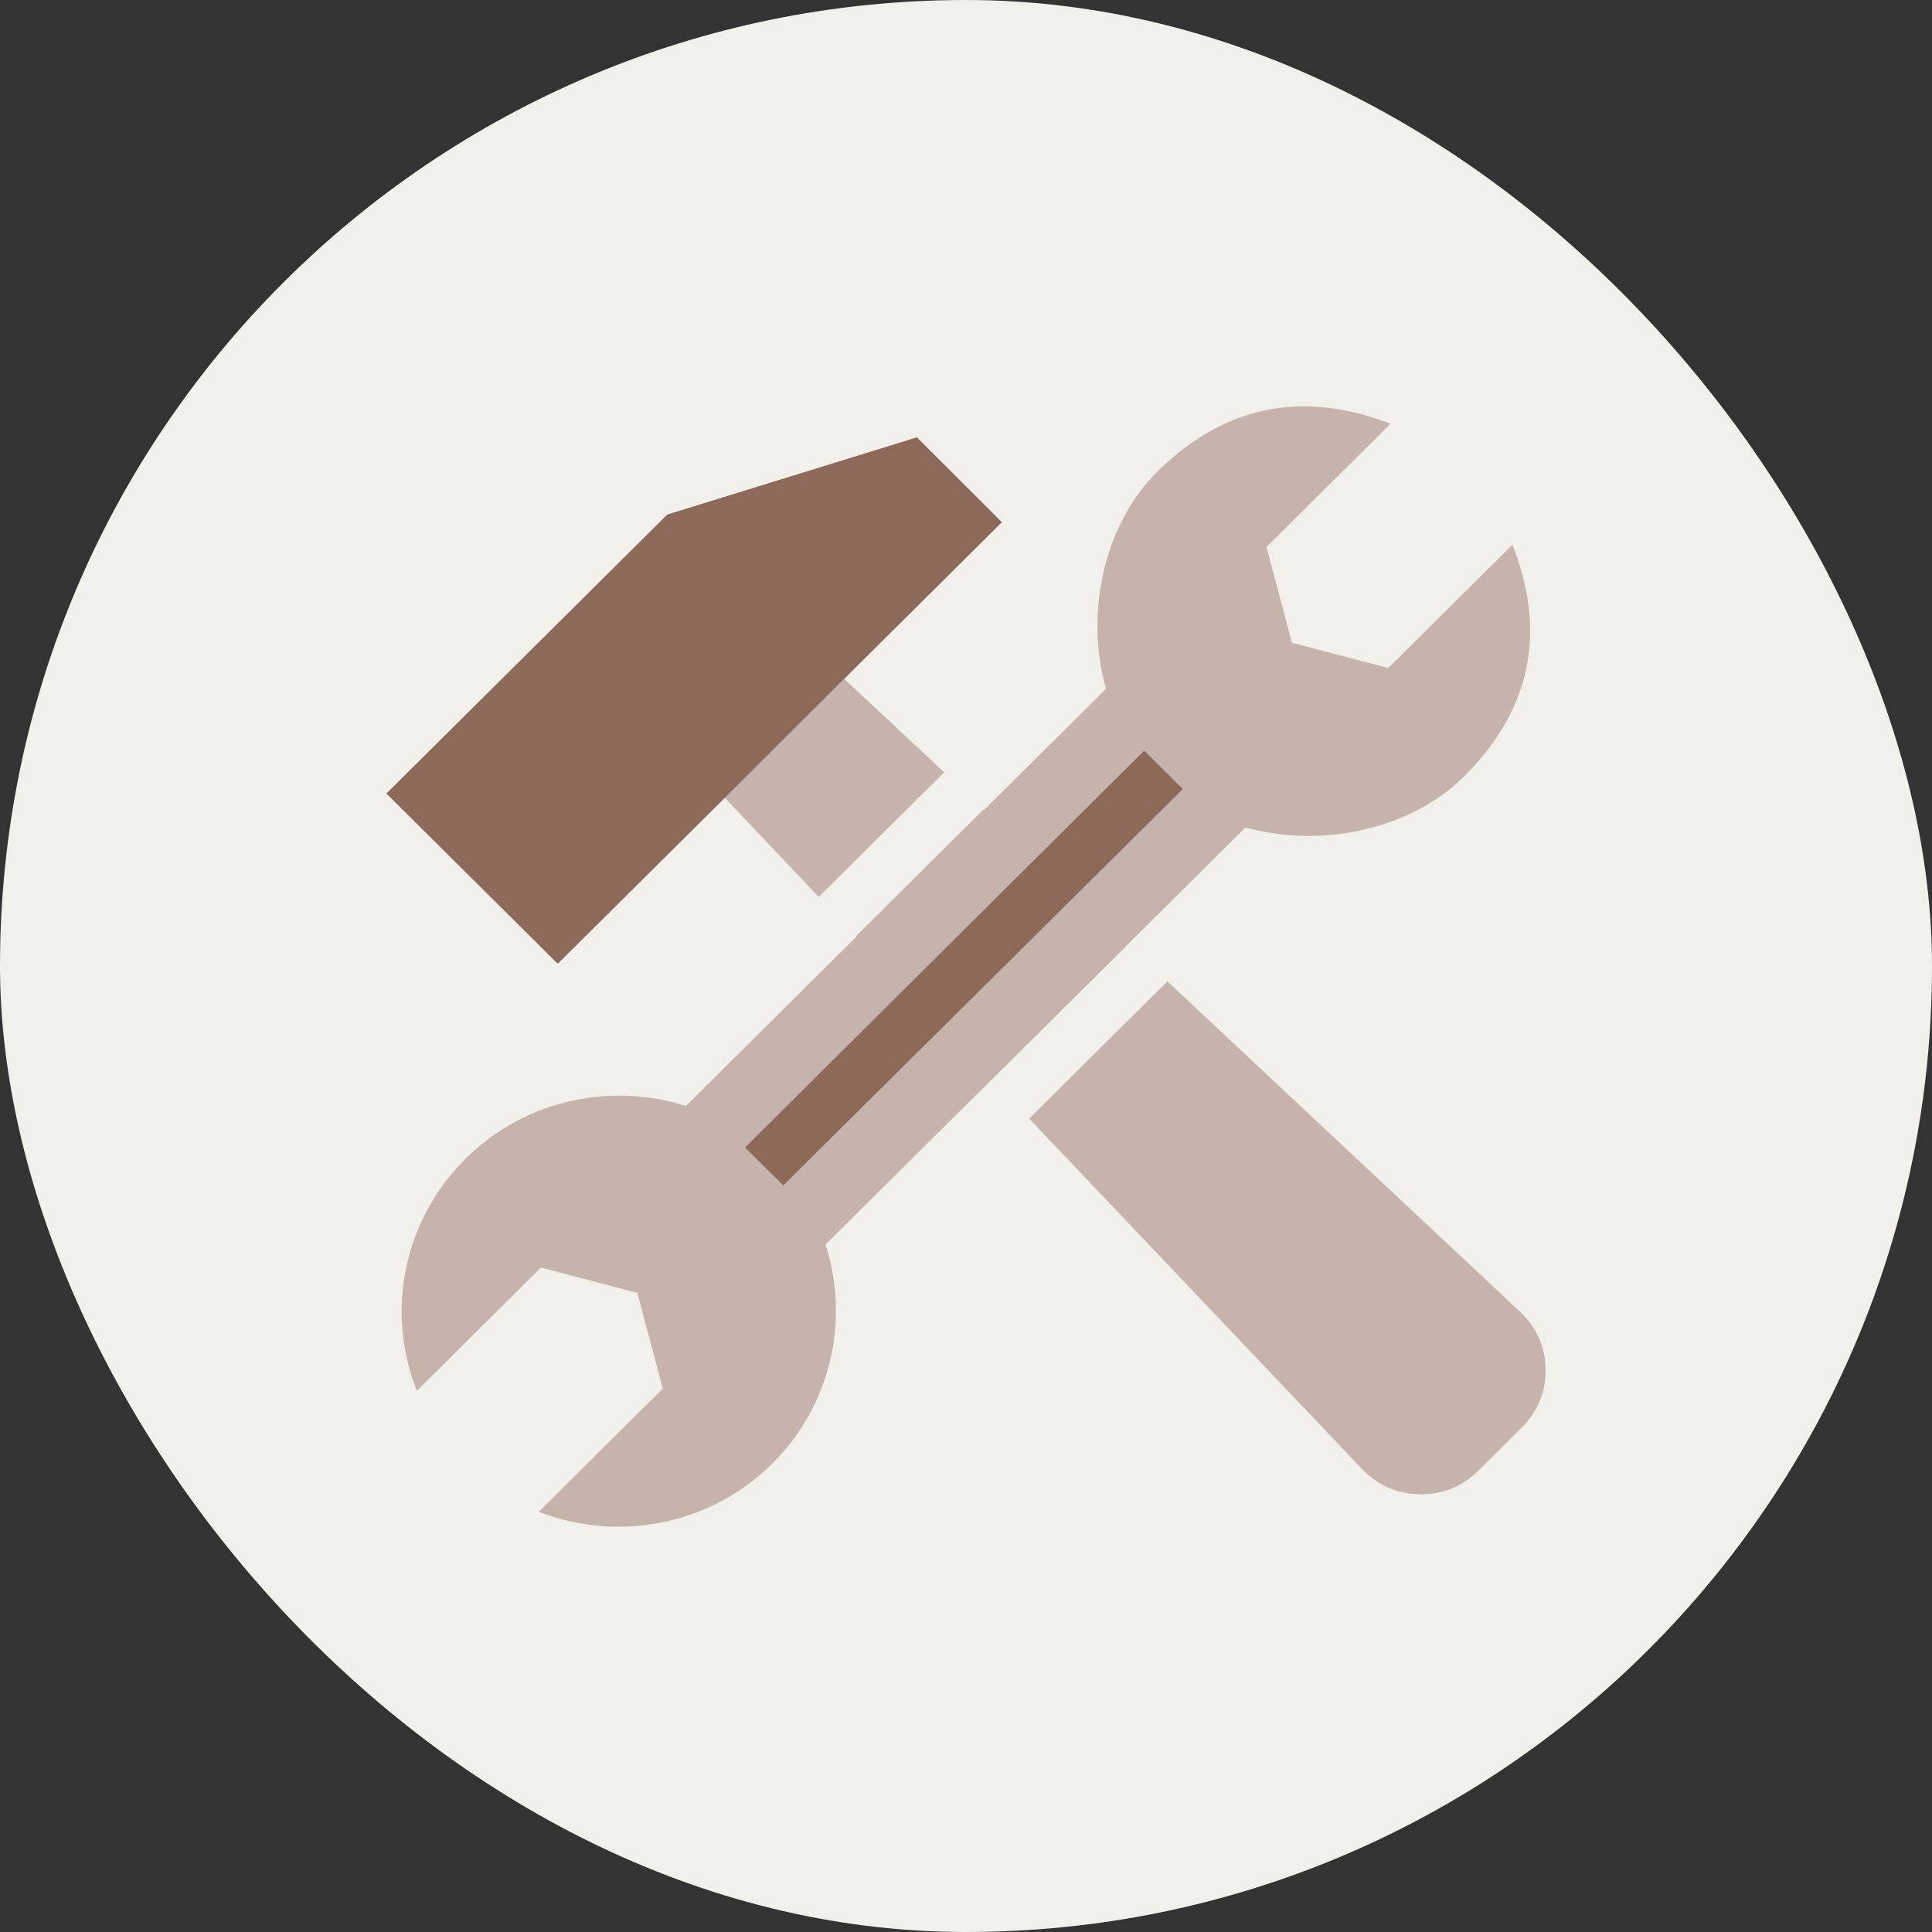 <svg width="100" height="100" viewBox="0 0 100 100" fill="none" xmlns="http://www.w3.org/2000/svg">
<rect x="0" y="0" width="100" height="100" fill="#333333" stroke="none"/>
<rect width="100" height="100" rx="50" fill="#F1F0EA"/>
<path fill-rule="evenodd" clip-rule="evenodd" d="M78.281 28.198C79.881 32.217 79.599 36.4 75.763 40.209C73.081 42.873 68.469 43.948 64.469 42.826L42.729 64.418C43.976 68.274 43.058 72.691 39.976 75.752C36.706 79 31.929 79.818 27.882 78.252L32.47 73.695L34.306 71.873L33.647 69.396L32.988 66.919L30.494 66.264L28 65.61L26.165 67.433L21.576 71.99C19.977 67.97 20.823 63.227 24.094 59.978C27.176 56.917 31.623 56.006 35.505 57.244L57.246 35.652C56.117 31.656 57.199 27.099 59.881 24.435C63.717 20.626 67.928 20.369 71.975 21.935L67.387 26.492L65.552 28.314L66.211 30.791L66.87 33.268L69.364 33.923L71.858 34.577L73.693 32.754L78.281 28.198Z" fill="#C6B4AC"/>
<path fill-rule="evenodd" clip-rule="evenodd" d="M43.694 35.138L48.87 39.975L42.376 46.425L37.506 41.284L43.694 35.138ZM50.917 41.891L58.376 48.879L51.341 55.866L44.306 48.458L50.917 41.891ZM60.423 50.795L78.681 67.9C79.528 68.695 79.975 69.7 79.999 70.868C80.022 72.036 79.599 73.041 78.775 73.882L76.517 76.126C75.693 76.944 74.658 77.364 73.481 77.341C72.305 77.318 71.293 76.874 70.493 76.032L53.27 57.899L60.423 50.795Z" fill="#C6B4AC"/>
<path fill-rule="evenodd" clip-rule="evenodd" d="M37.505 41.307L28.87 49.883L20 41.073L34.541 26.632L47.458 22.636L51.858 27.029L43.694 35.138L37.505 41.307Z" fill="#8D6959"/>
<path fill-rule="evenodd" clip-rule="evenodd" d="M61.223 40.84L40.541 61.357L38.565 59.394L59.223 38.853L61.223 40.84Z" fill="#8D6959"/>
</svg>
